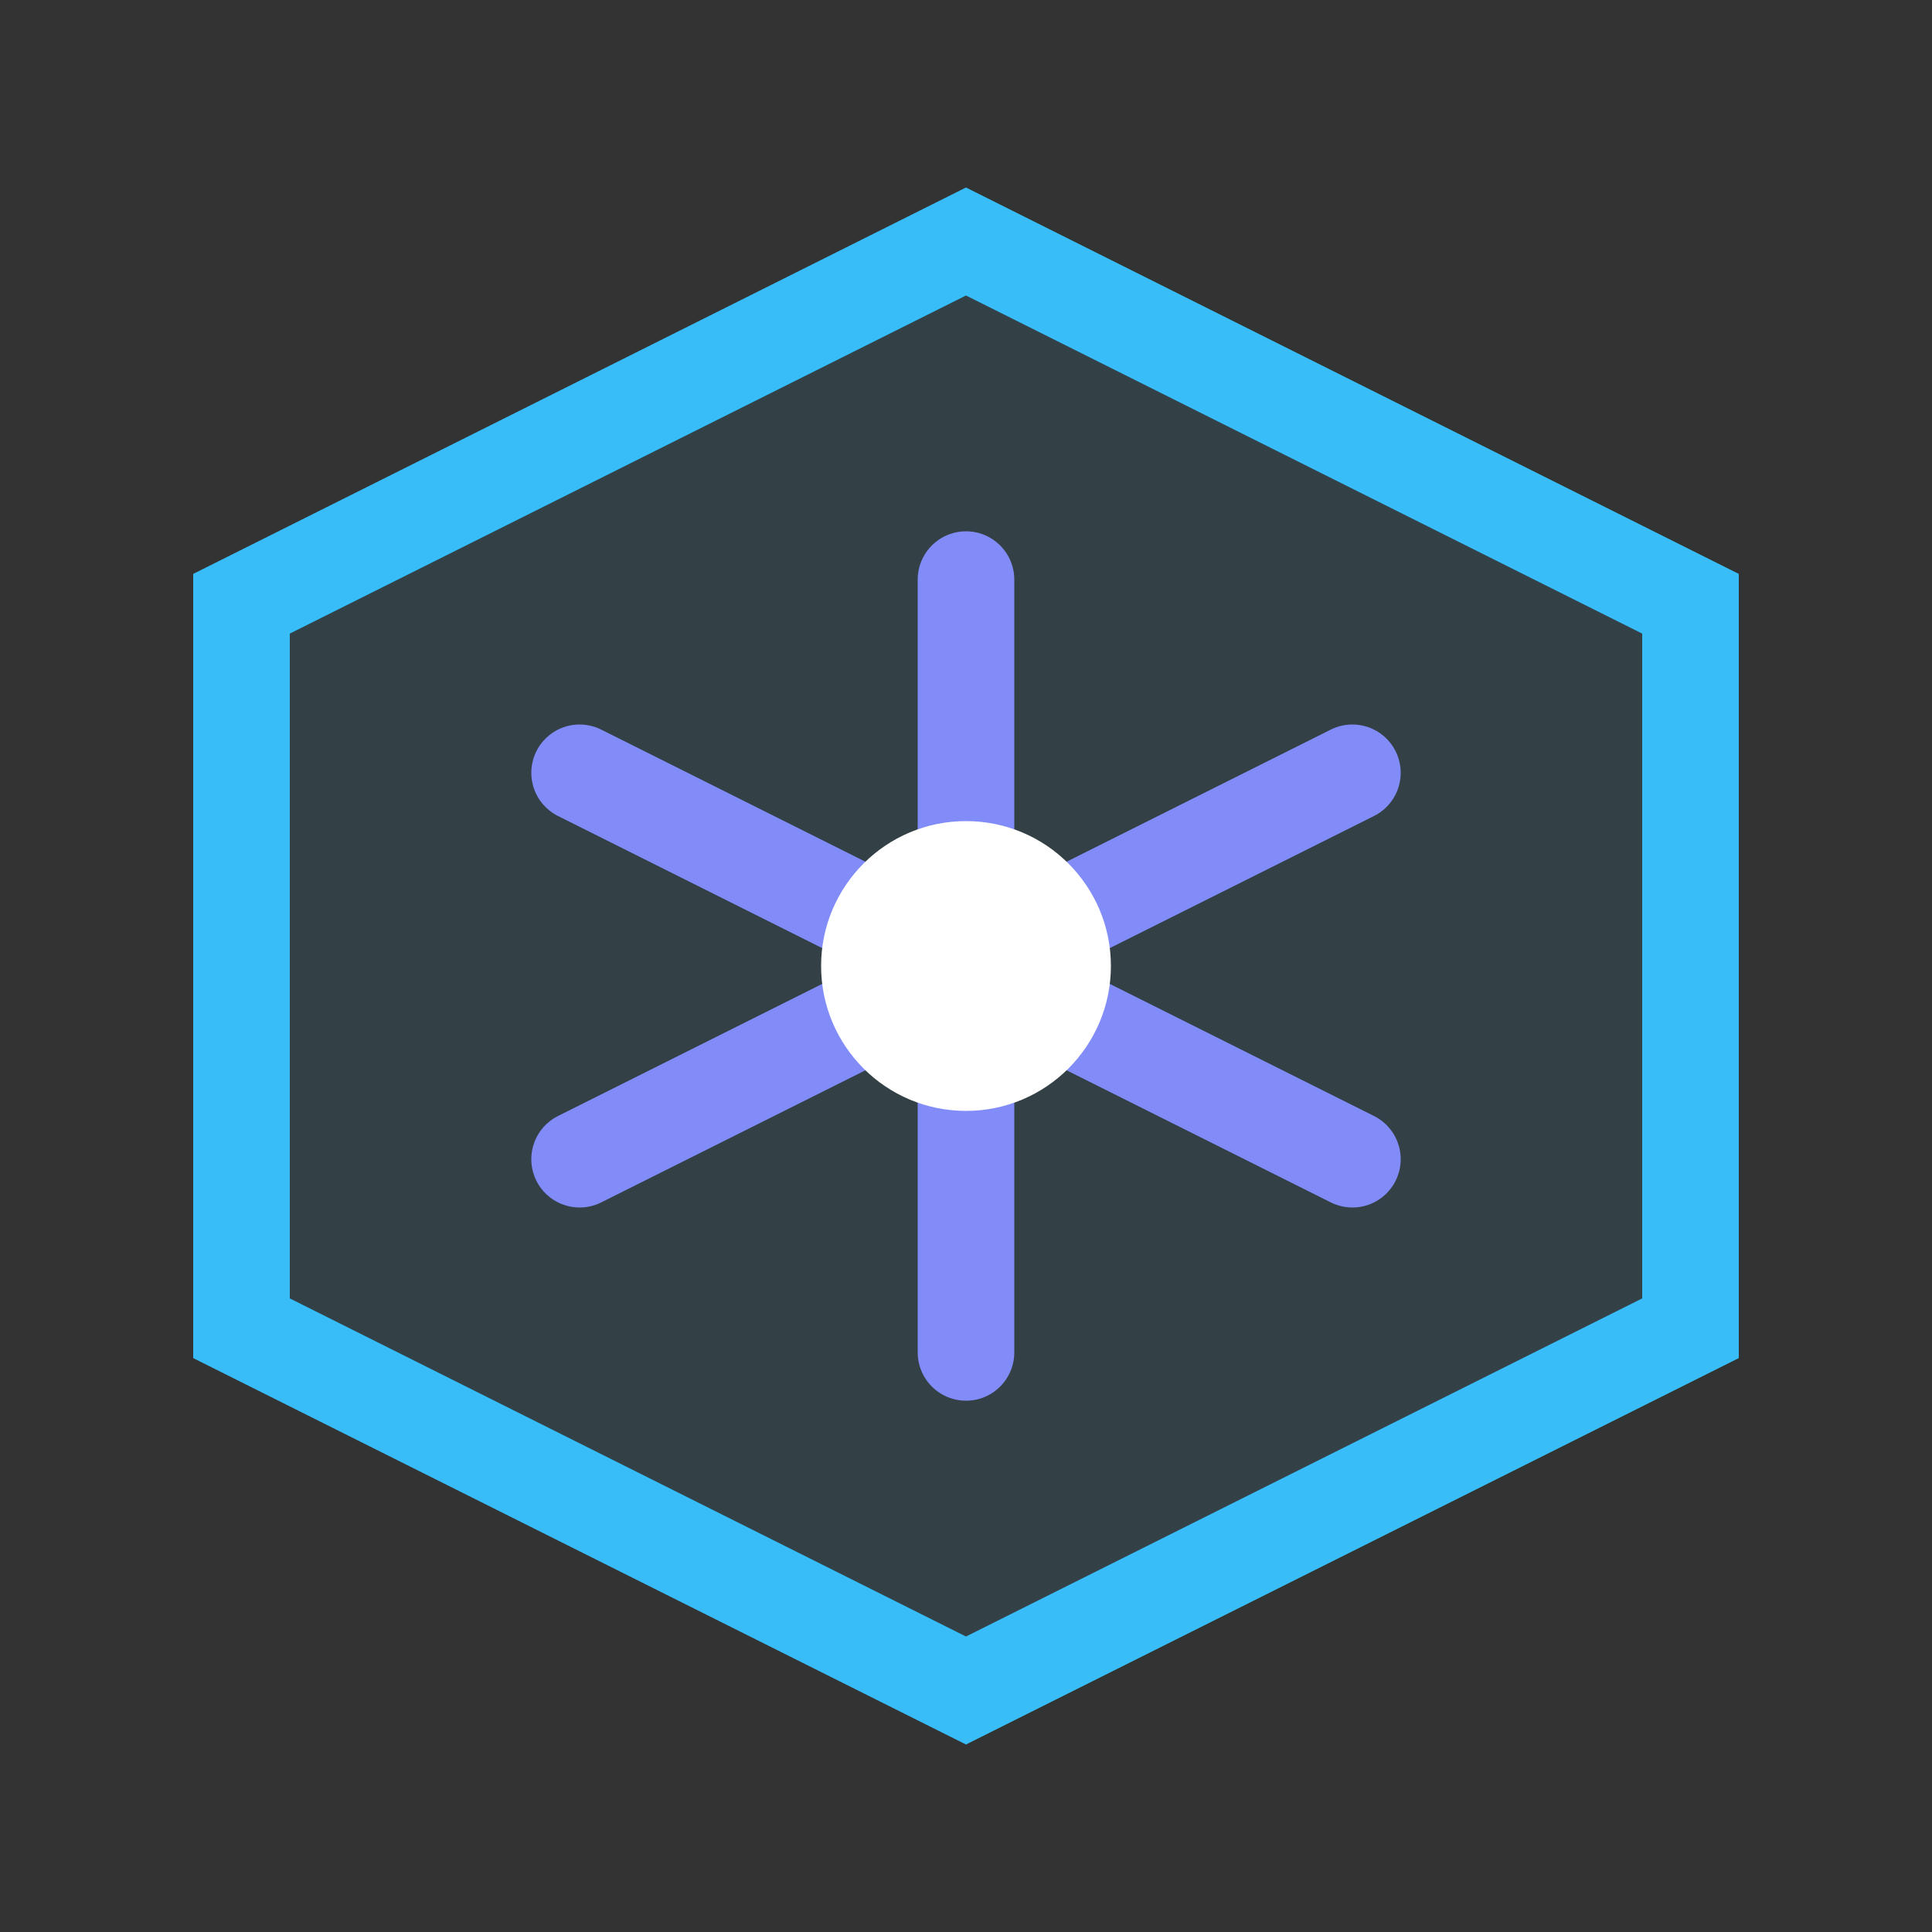 <svg width="40" height="40" viewBox="0 0 40 40" fill="none" xmlns="http://www.w3.org/2000/svg">
    <rect x="0" y="0" width="40" height="40" fill="#333333" stroke="none"/>
    <path d="M20 5L35 12.5V27.5L20 35L5 27.5V12.5L20 5Z" stroke="#38bdf8" stroke-width="2" fill="rgba(56, 189, 248, 0.1)" />
    <path d="M20 12V28M12 16L28 24M12 24L28 16" stroke="#818cf8" stroke-width="2" stroke-linecap="round" />
    <circle cx="20" cy="20" r="3" fill="#fff" />
</svg>
